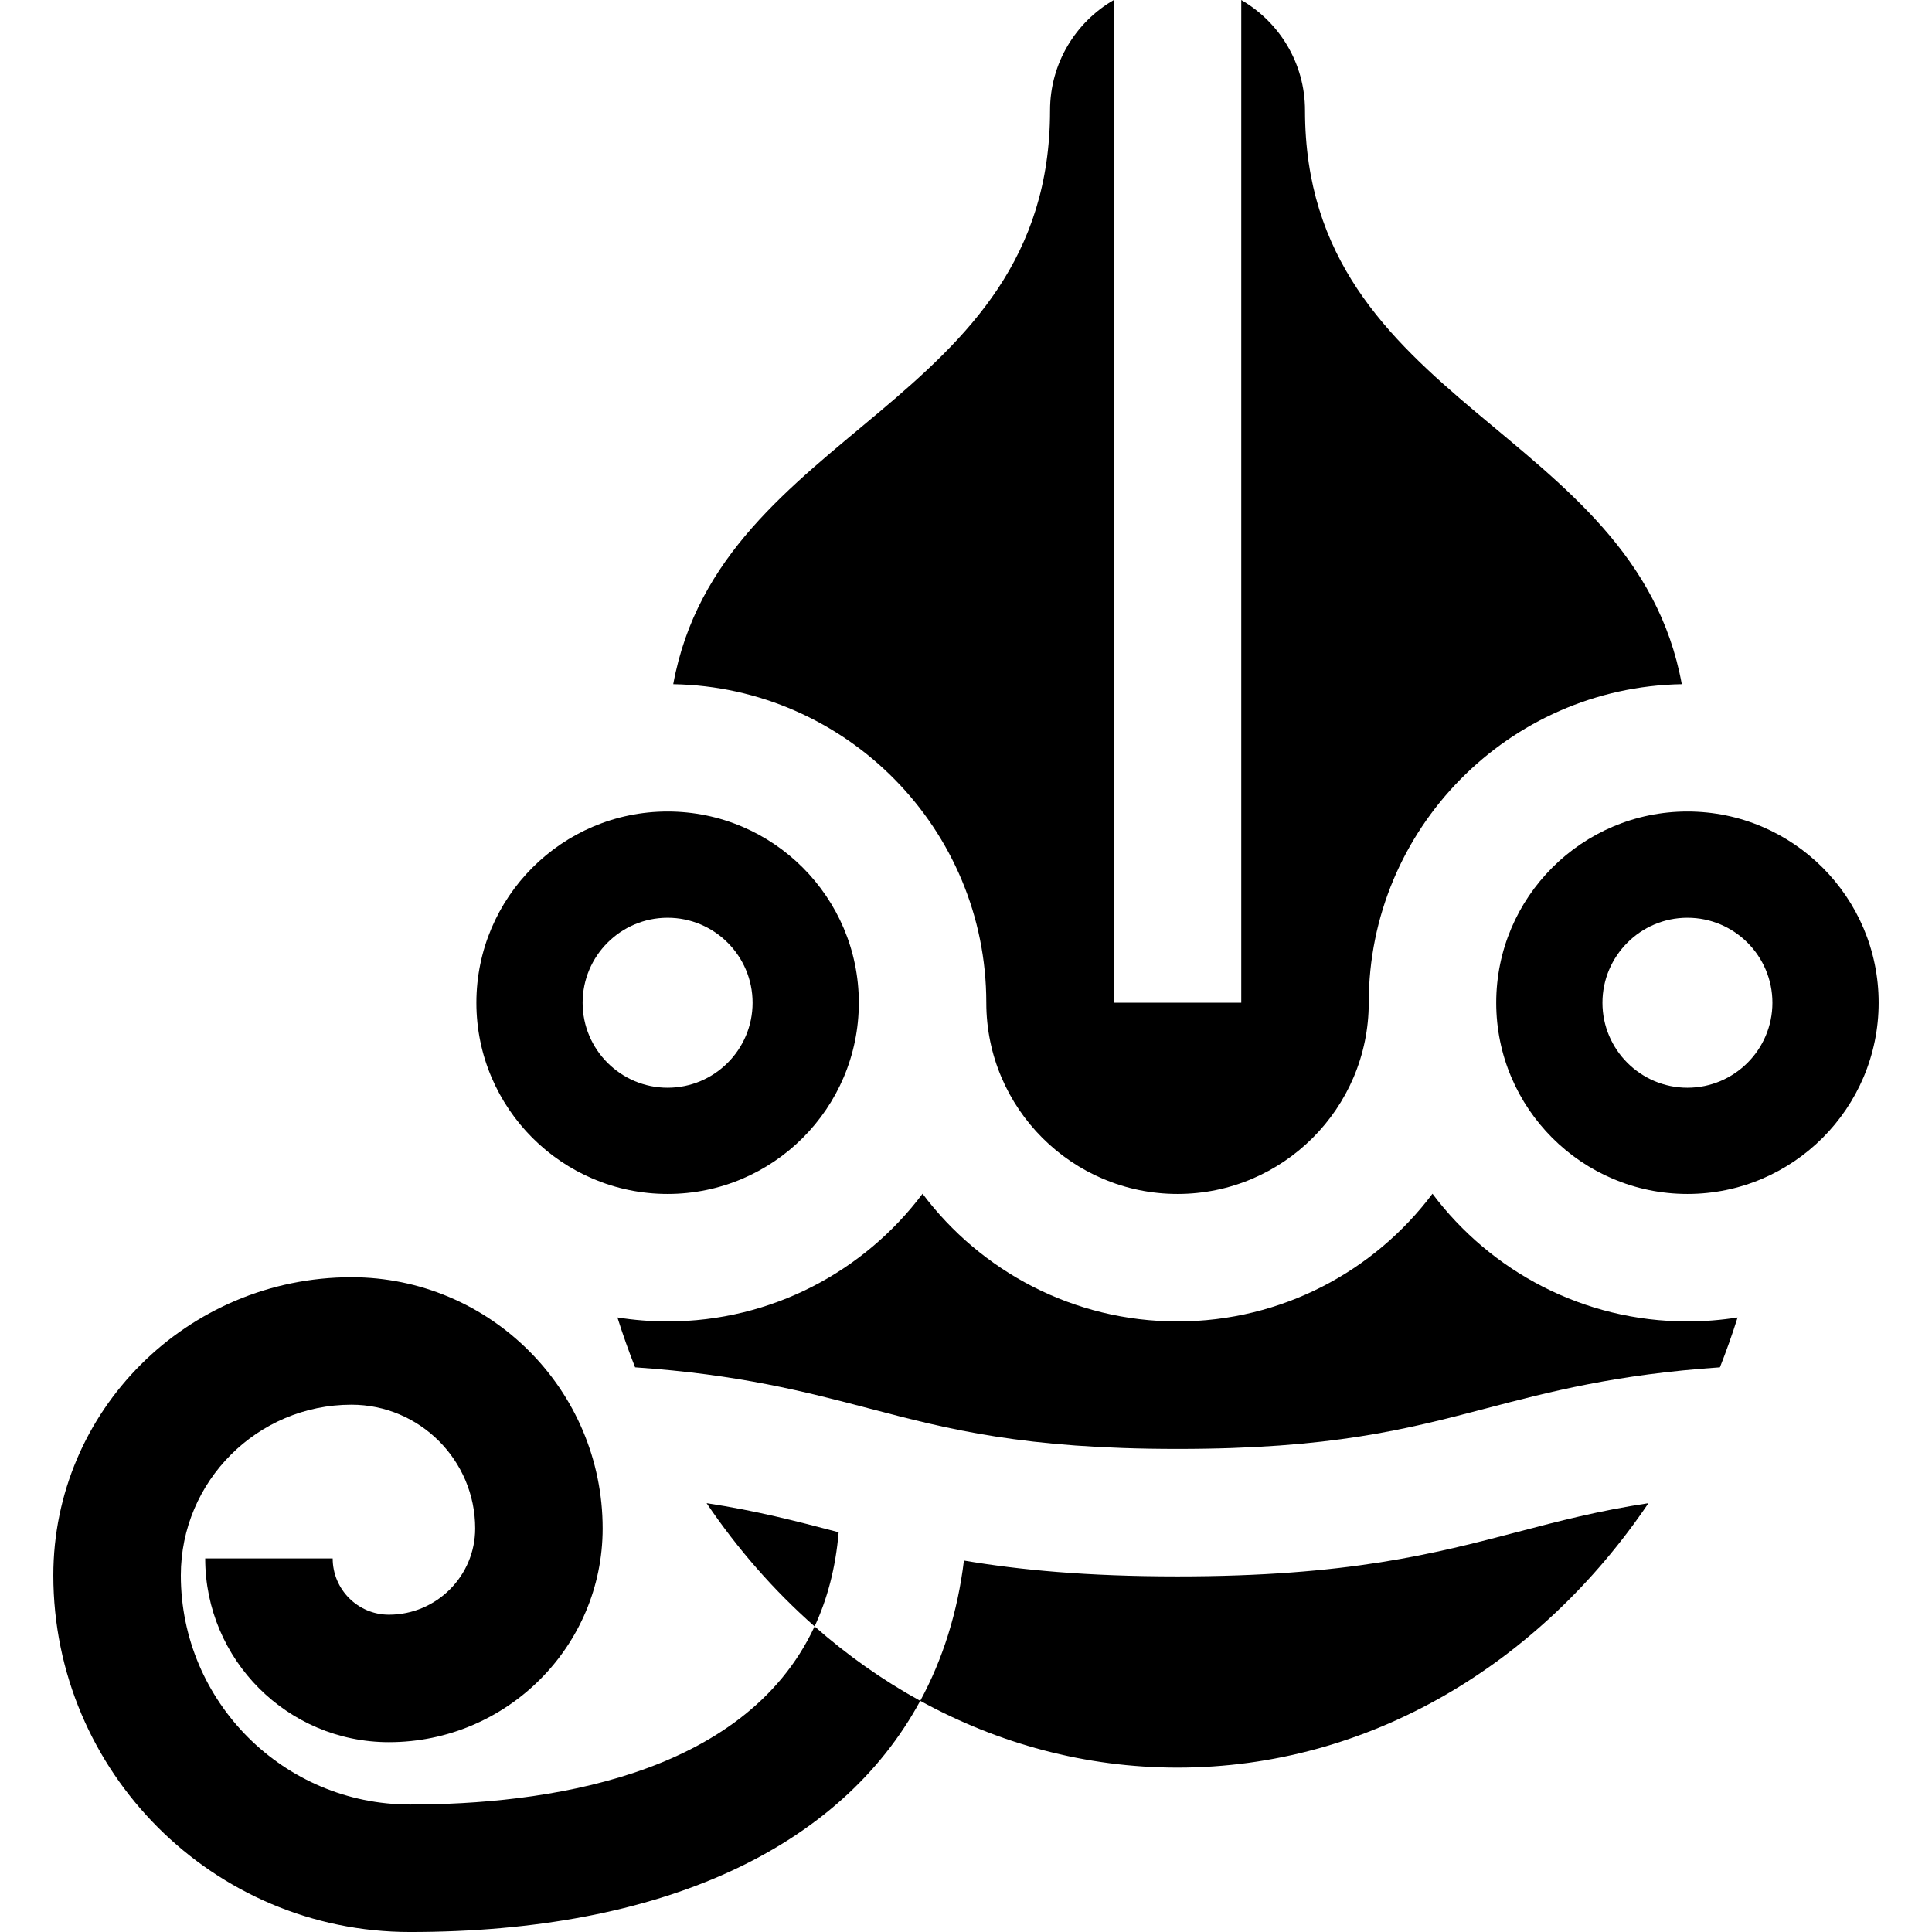 <?xml version="1.0" encoding="iso-8859-1"?>
<!-- Uploaded to: SVG Repo, www.svgrepo.com, Generator: SVG Repo Mixer Tools -->
<svg fill="#000000" height="800px" width="800px" version="1.1" id="Layer_1" xmlns="http://www.w3.org/2000/svg" xmlns:xlink="http://www.w3.org/1999/xlink" 
	 viewBox="0 0 512 512" xml:space="preserve">
<g>
	<g>
		<path d="M447.189,215.061c-27.943,0-50.675,22.733-50.675,50.675s22.732,50.675,50.675,50.675
			c27.943,0,50.675-22.733,50.675-50.675S475.132,215.061,447.189,215.061z M447.189,288.259h-0.002
			c-12.418,0-22.52-10.104-22.52-22.522c0.005-12.422,10.107-22.522,22.522-22.522c12.419,0,22.522,10.104,22.522,22.522
			C469.711,278.155,459.608,288.259,447.189,288.259z"/>
	</g>
</g>
<g>
	<g>
		<path d="M176.922,215.061c-27.942,0-50.675,22.733-50.675,50.675c0,27.942,22.732,50.675,50.675,50.675
			c27.942,0,50.675-22.733,50.675-50.675S204.864,215.061,176.922,215.061z M176.922,288.259h-0.002
			c-12.418,0-22.52-10.104-22.52-22.522c0.005-12.422,10.107-22.522,22.522-22.522c12.419,0,22.522,10.104,22.522,22.522
			C199.444,278.155,189.341,288.259,176.922,288.259z"/>
	</g>
</g>
<g>
	<g>
		<path d="M447.188,350.195c-27.599,0-52.146-13.308-67.567-33.842c-15.421,20.534-39.968,33.842-67.567,33.842
			s-52.146-13.308-67.567-33.842c-15.421,20.534-39.968,33.842-67.567,33.842c-4.524,0-8.96-0.367-13.294-1.055
			c1.411,4.492,2.976,8.898,4.682,13.217c27.598,1.887,45.061,6.456,62.067,10.912c21.021,5.507,40.876,10.709,81.679,10.709
			c40.802,0,60.657-5.203,81.677-10.709c17.007-4.456,34.469-9.025,62.067-10.912c1.707-4.319,3.271-8.725,4.682-13.217
			C456.148,349.828,451.711,350.195,447.188,350.195z"/>
	</g>
</g>
<g>
	<g>
		<path d="M345.839,29.253c0-12.502-6.796-23.411-16.892-29.253v265.736h-33.783V0c-10.096,5.842-16.892,16.751-16.892,29.253
			c0,78.426-87.373,84.041-99.857,152.063c45.881,0.802,82.965,38.35,82.965,84.42c0,27.942,22.732,50.675,50.675,50.675
			c27.943,0,50.675-22.733,50.675-50.675c0-46.069,37.083-83.618,82.965-84.42C433.212,113.294,345.839,107.679,345.839,29.253z"/>
	</g>
</g>
<g>
	<g>
		<path d="M402.294,405.948c-22.165,5.807-45.084,11.813-90.24,11.813c-24.124,0-41.897-1.714-56.604-4.197
			c-1.664,13.673-5.572,26.104-11.574,37.176c20.635,11.332,43.754,17.696,68.178,17.696c50.791,0,95.968-27.453,124.801-70.08
			C423.636,400.361,413.116,403.113,402.294,405.948z"/>
	</g>
</g>
<g>
	<g>
		<path d="M221.815,405.948c-10.821-2.836-21.341-5.588-34.561-7.593c8.278,12.237,17.907,23.215,28.625,32.661
			c3.35-7.199,5.572-15.471,6.372-24.954C222.105,406.024,221.96,405.987,221.815,405.948z"/>
	</g>
</g>
<g>
	<g>
		<path d="M215.878,431.016c-18.744,40.282-72.549,47.201-107.218,47.201c-33.493,0-60.74-27.247-60.74-60.74
			c0-24.931,20.284-45.214,45.214-45.214c18.082,0,32.792,14.71,32.792,32.793c0,12.602-10.253,22.856-22.857,22.856
			c-8.219,0-14.905-6.687-14.905-14.906H54.381c0,26.848,21.841,48.69,48.689,48.69c31.23,0,56.64-25.408,56.64-56.639
			c0-36.71-29.866-66.577-66.576-66.577c-43.56,0-78.998,35.439-78.998,78.998c0,52.121,42.403,94.524,94.524,94.524
			c66.702,0,114.013-22.152,135.217-61.259C233.92,445.272,224.541,438.651,215.878,431.016z"/>
	</g>
</g>
</svg>